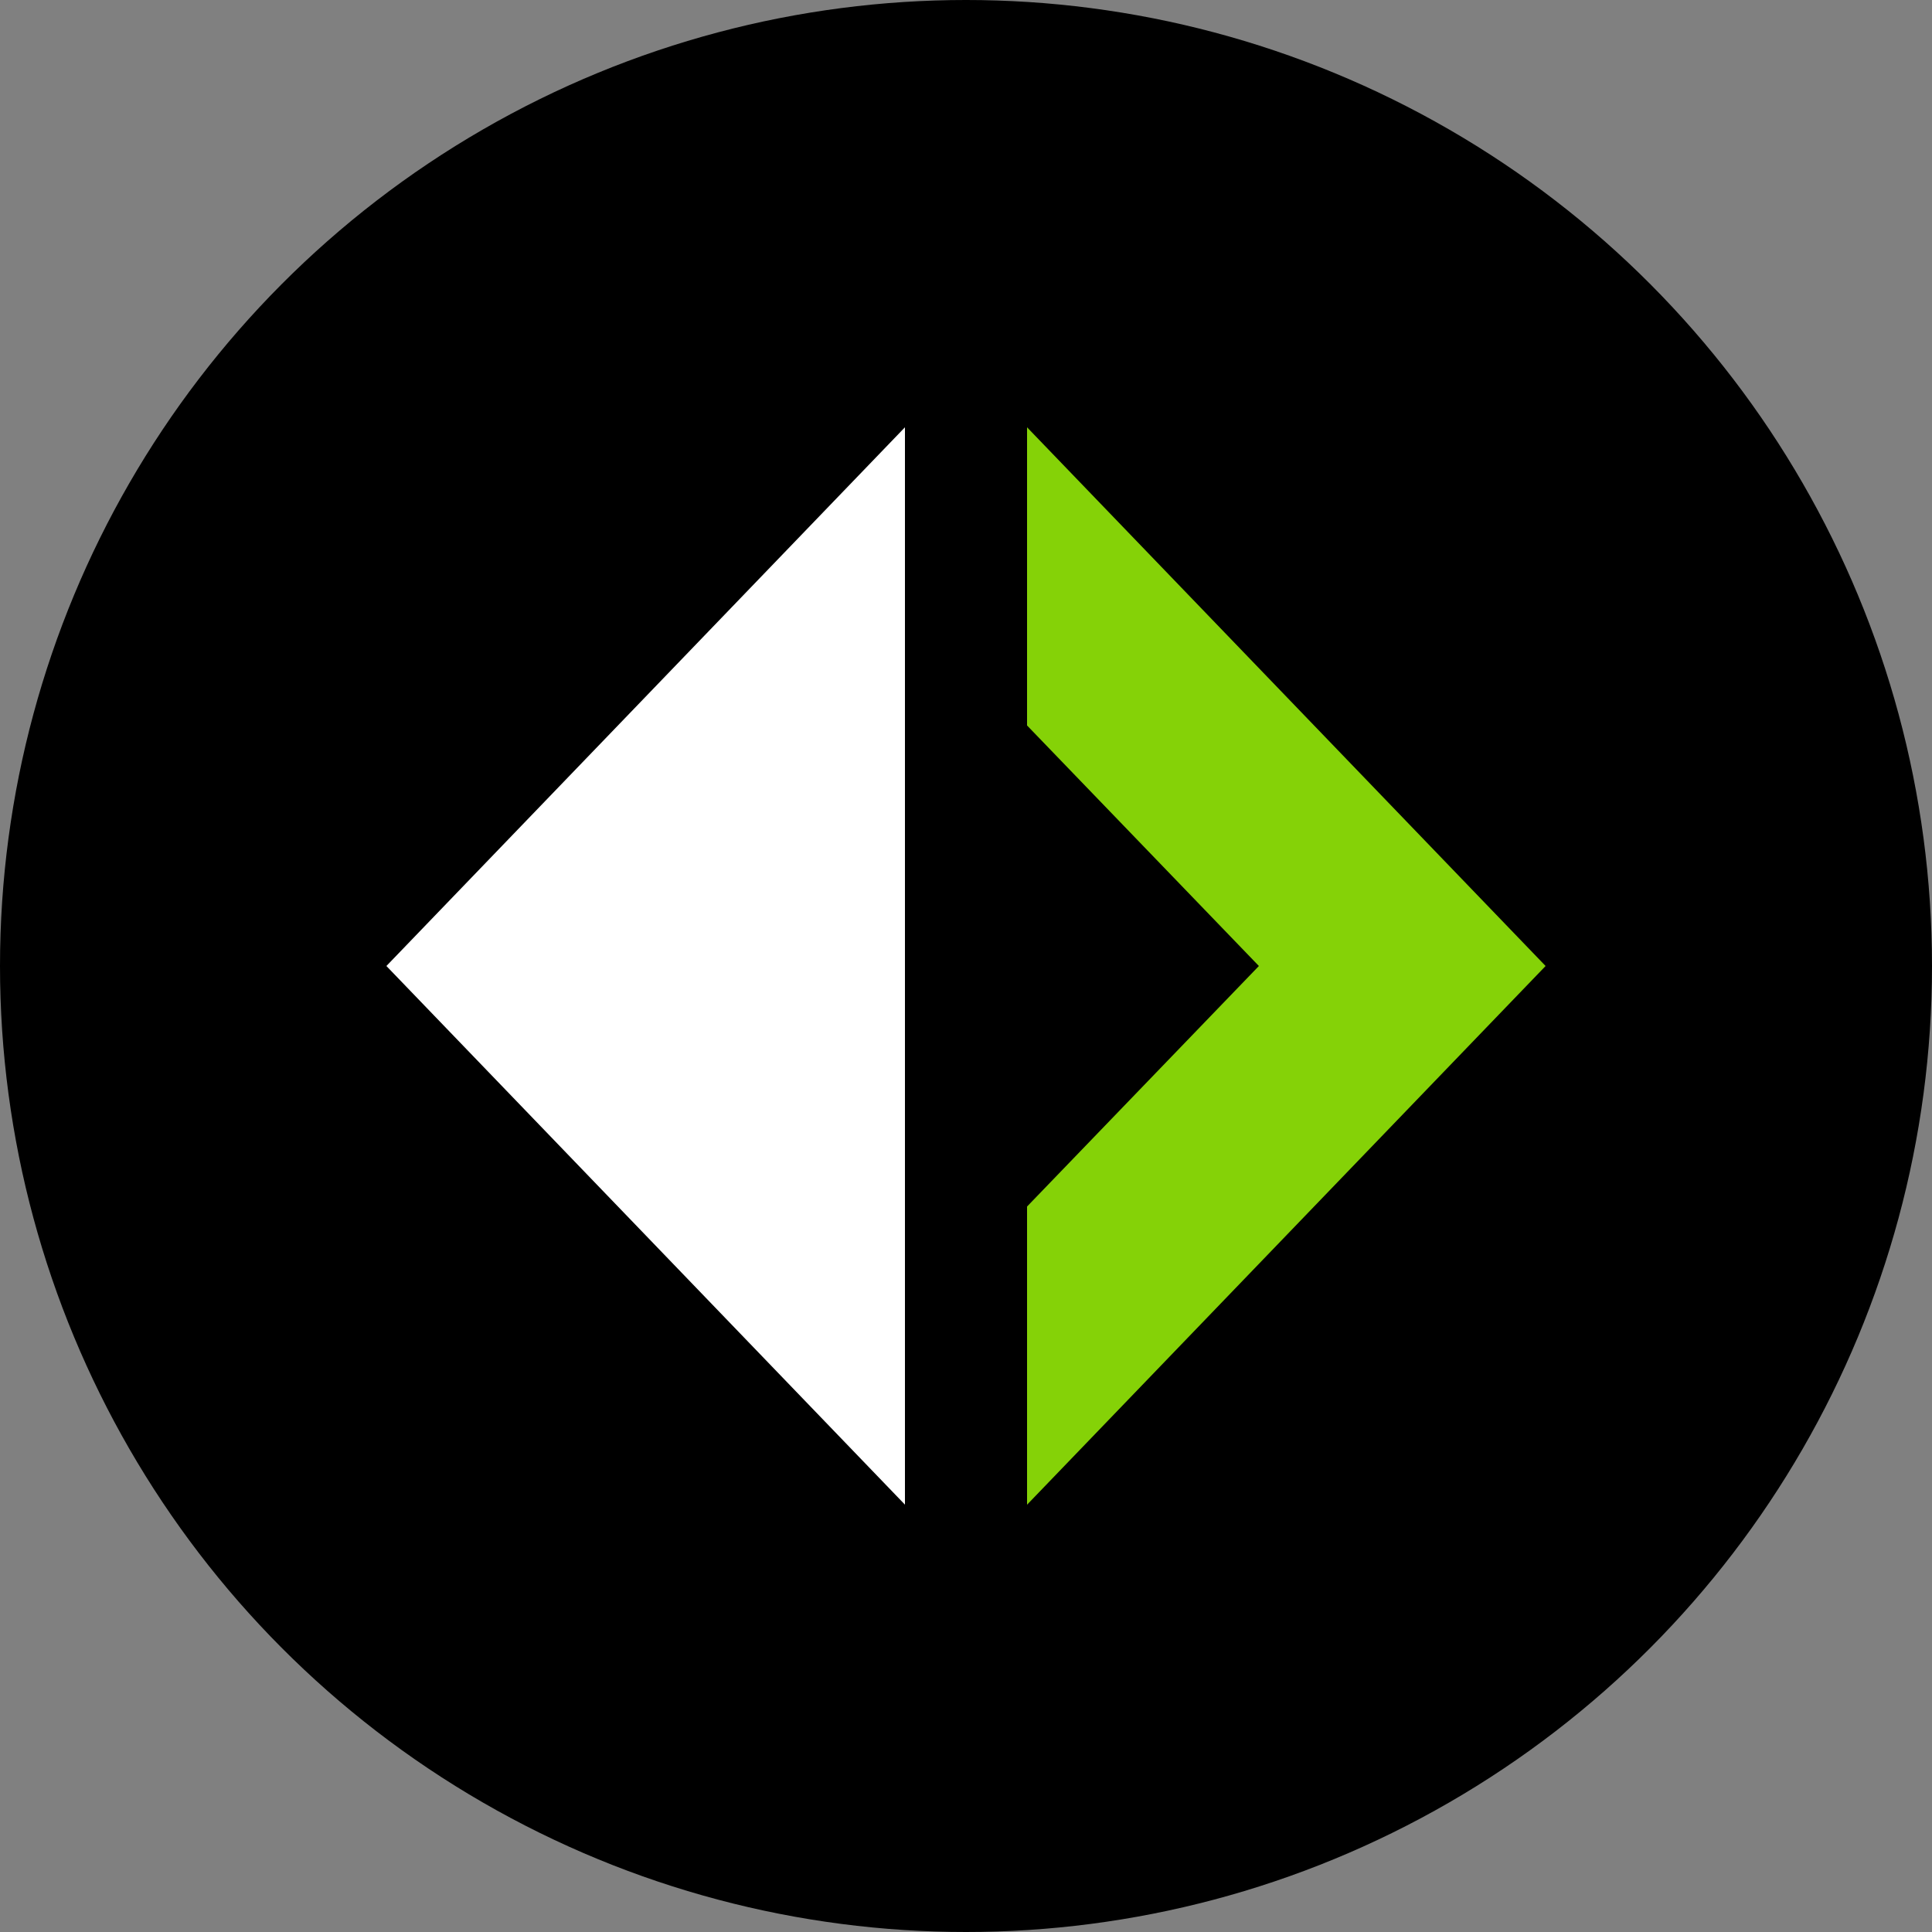 <?xml version='1.0' encoding='utf-8'?>
<svg xmlns="http://www.w3.org/2000/svg" id="Layer_1" data-name="Layer 1" viewBox="0 0 300 300" width="300" height="300"><rect x="0" y="0" width="300" height="300" fill="#808080" stroke="none"/><defs><clipPath id="bz_circular_clip"><circle cx="150.0" cy="150.0" r="150.0" /></clipPath></defs><g clip-path="url(#bz_circular_clip)"><rect x="-1.5" y="-1.5" width="303" height="303" /><path id="path8" d="M140.52,66.35,60,150l80.52,83.64Z" fill="#fff" /><path id="path9" d="M159.48,66.35v46.3l36,37.35-36,37.35v46.3L240,150Z" fill="#85d207" /></g></svg>